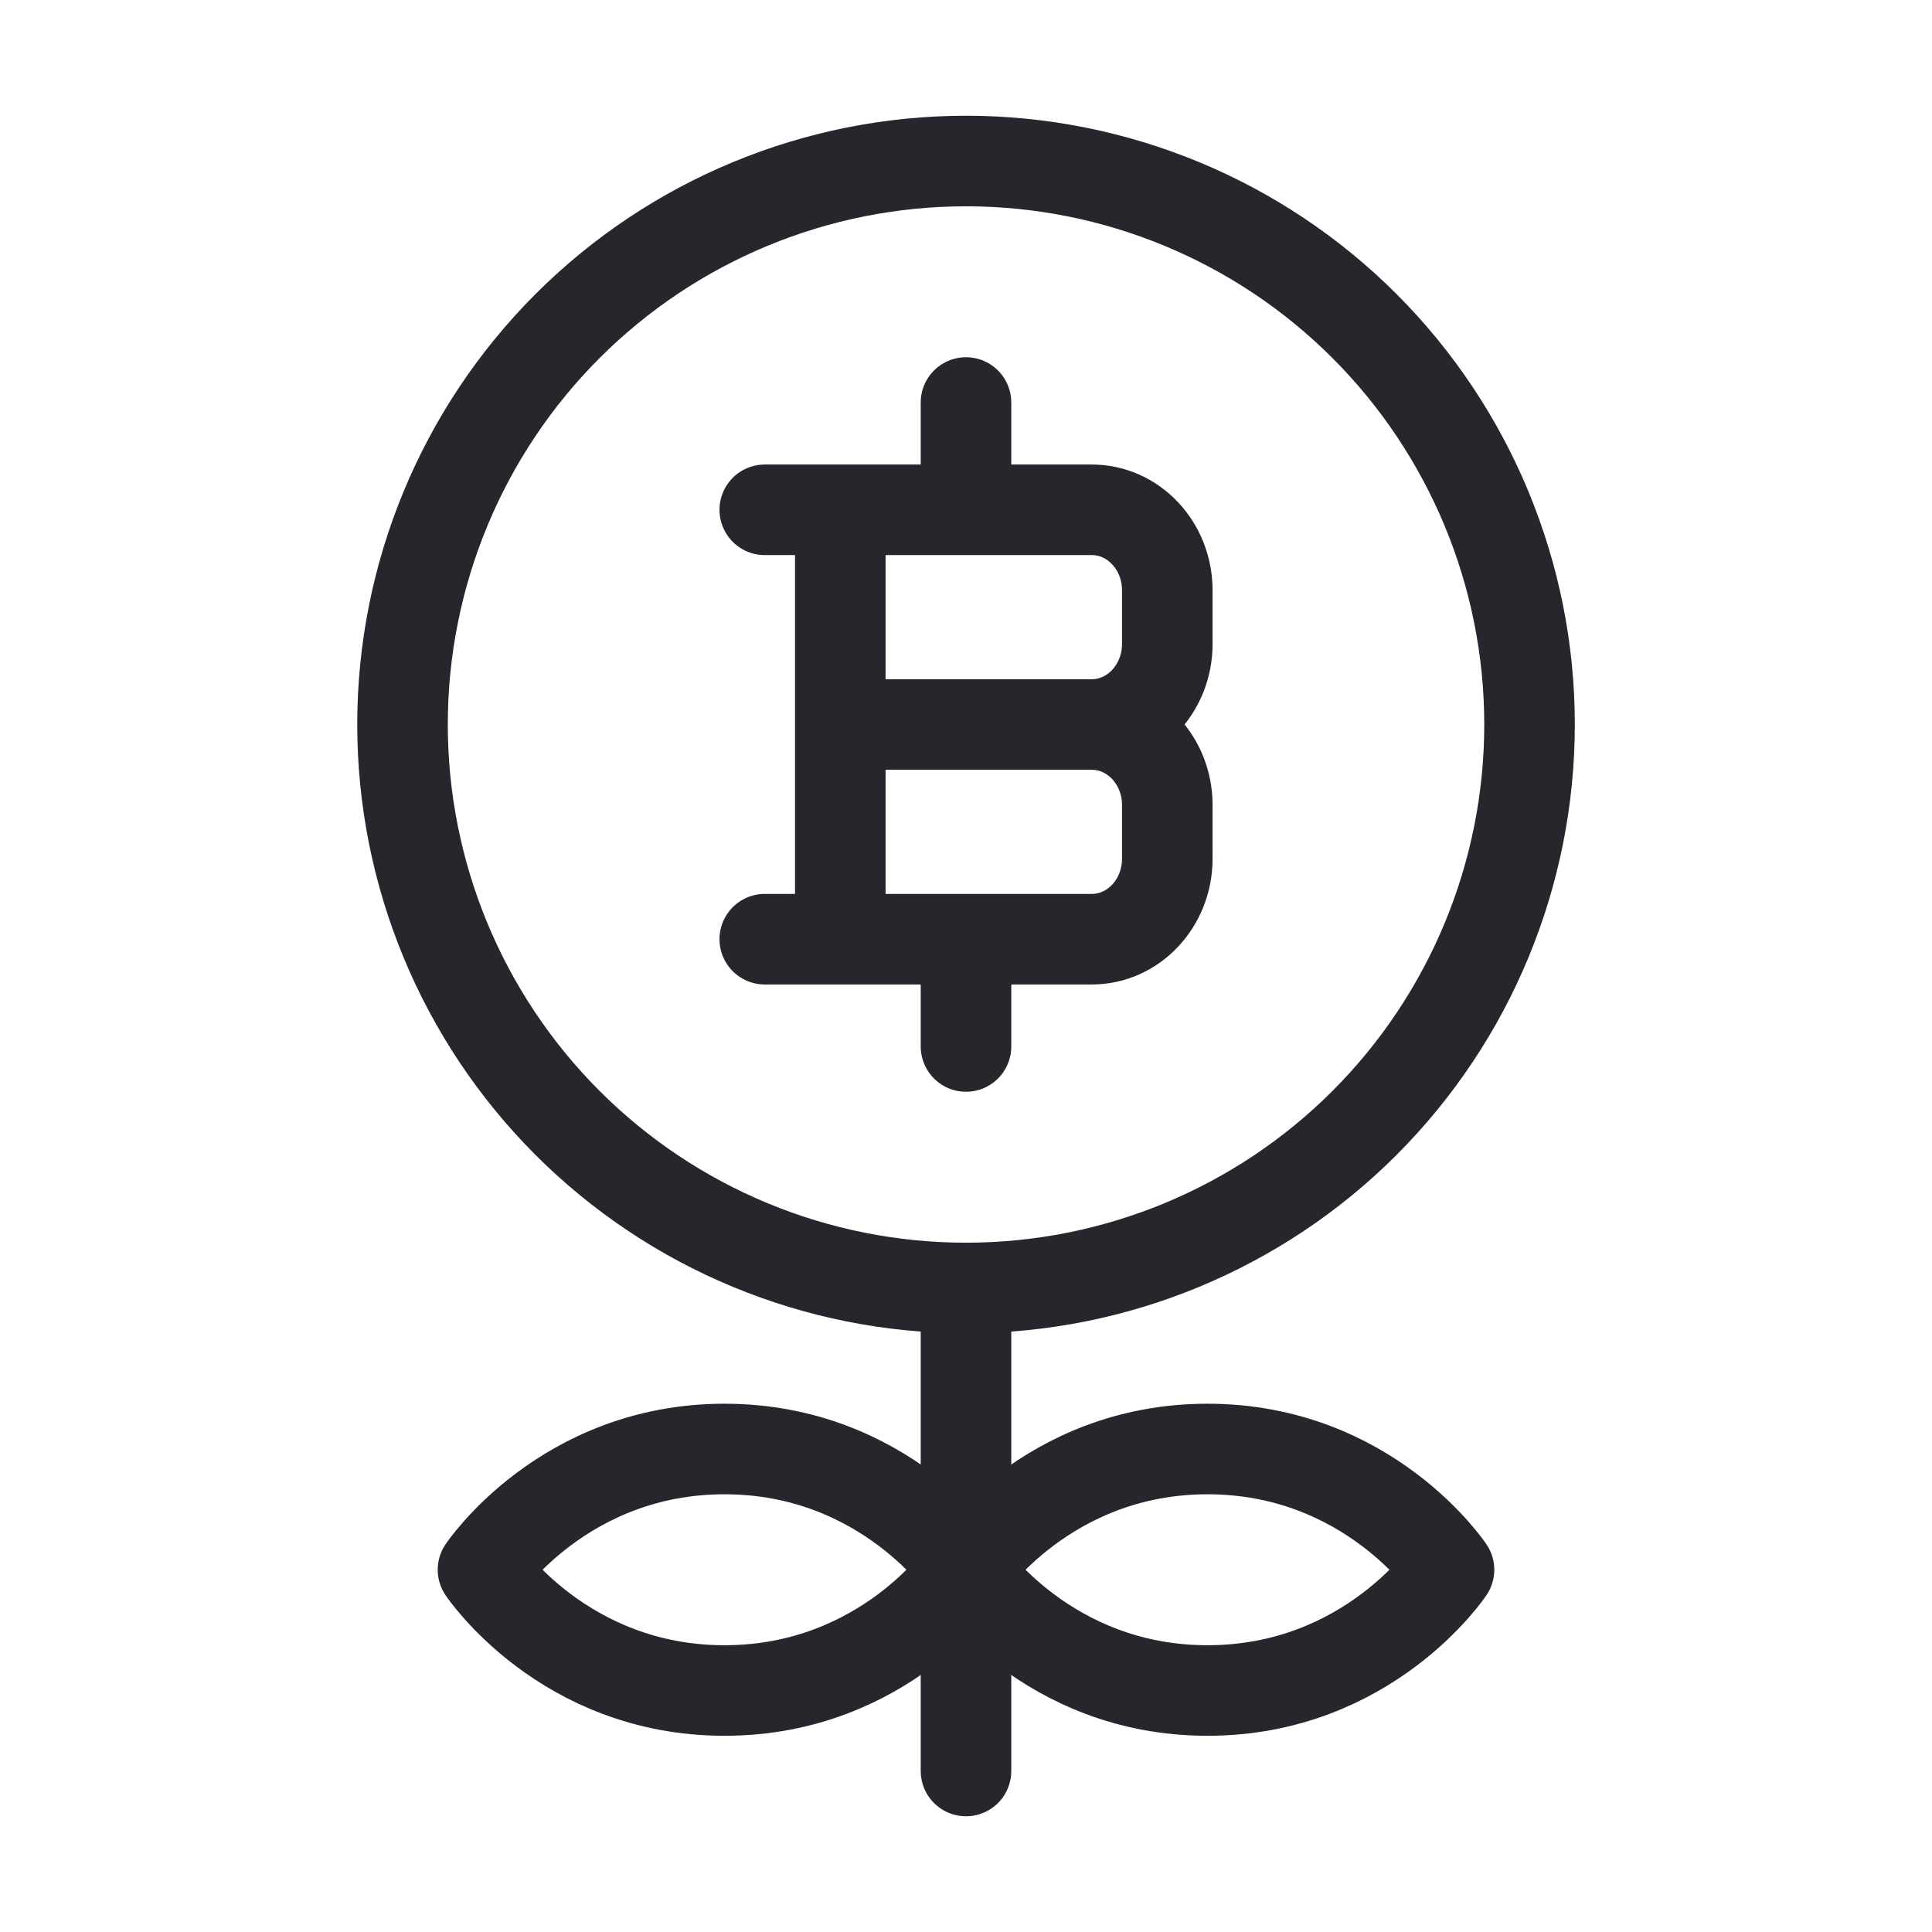 <svg width="32" height="32" viewBox="0 0 32 32" fill="none" xmlns="http://www.w3.org/2000/svg">
<path d="M16 21.333C13.525 21.333 11.151 20.35 9.401 18.6C7.65 16.849 6.667 14.475 6.667 12C6.667 9.525 7.65 7.151 9.401 5.4C11.151 3.65 13.525 2.667 16 2.667C18.476 2.667 20.85 3.65 22.6 5.4C24.35 7.151 25.334 9.525 25.334 12C25.334 14.475 24.35 16.849 22.6 18.6C20.85 20.35 18.476 21.333 16 21.333ZM16 21.333V29.333M16 26C16 26 17.334 24 20 24C22.667 24 24 26 24 26C24 26 22.667 28 20 28C17.334 28 16 26 16 26ZM16 26C16 26 14.667 28 12 28C9.334 28 8 26 8 26C8 26 9.334 24 12 24C14.667 24 16 26 16 26Z" stroke="#26272C" stroke-width="1.5" stroke-linecap="round" stroke-linejoin="round"/>
<path d="M13.918 15.556V8.444M16 8.444V6.667M16 17.333V15.556M13.918 12H18.083M18.083 12C18.774 12 19.334 12.597 19.334 13.333V14.223C19.334 14.959 18.774 15.556 18.084 15.556H12.667M18.083 12C18.772 12 19.334 11.403 19.334 10.667V9.777C19.334 9.041 18.774 8.444 18.084 8.444H12.667" stroke="#26272C" stroke-width="1.5" stroke-linecap="round" stroke-linejoin="round"/>
</svg>
